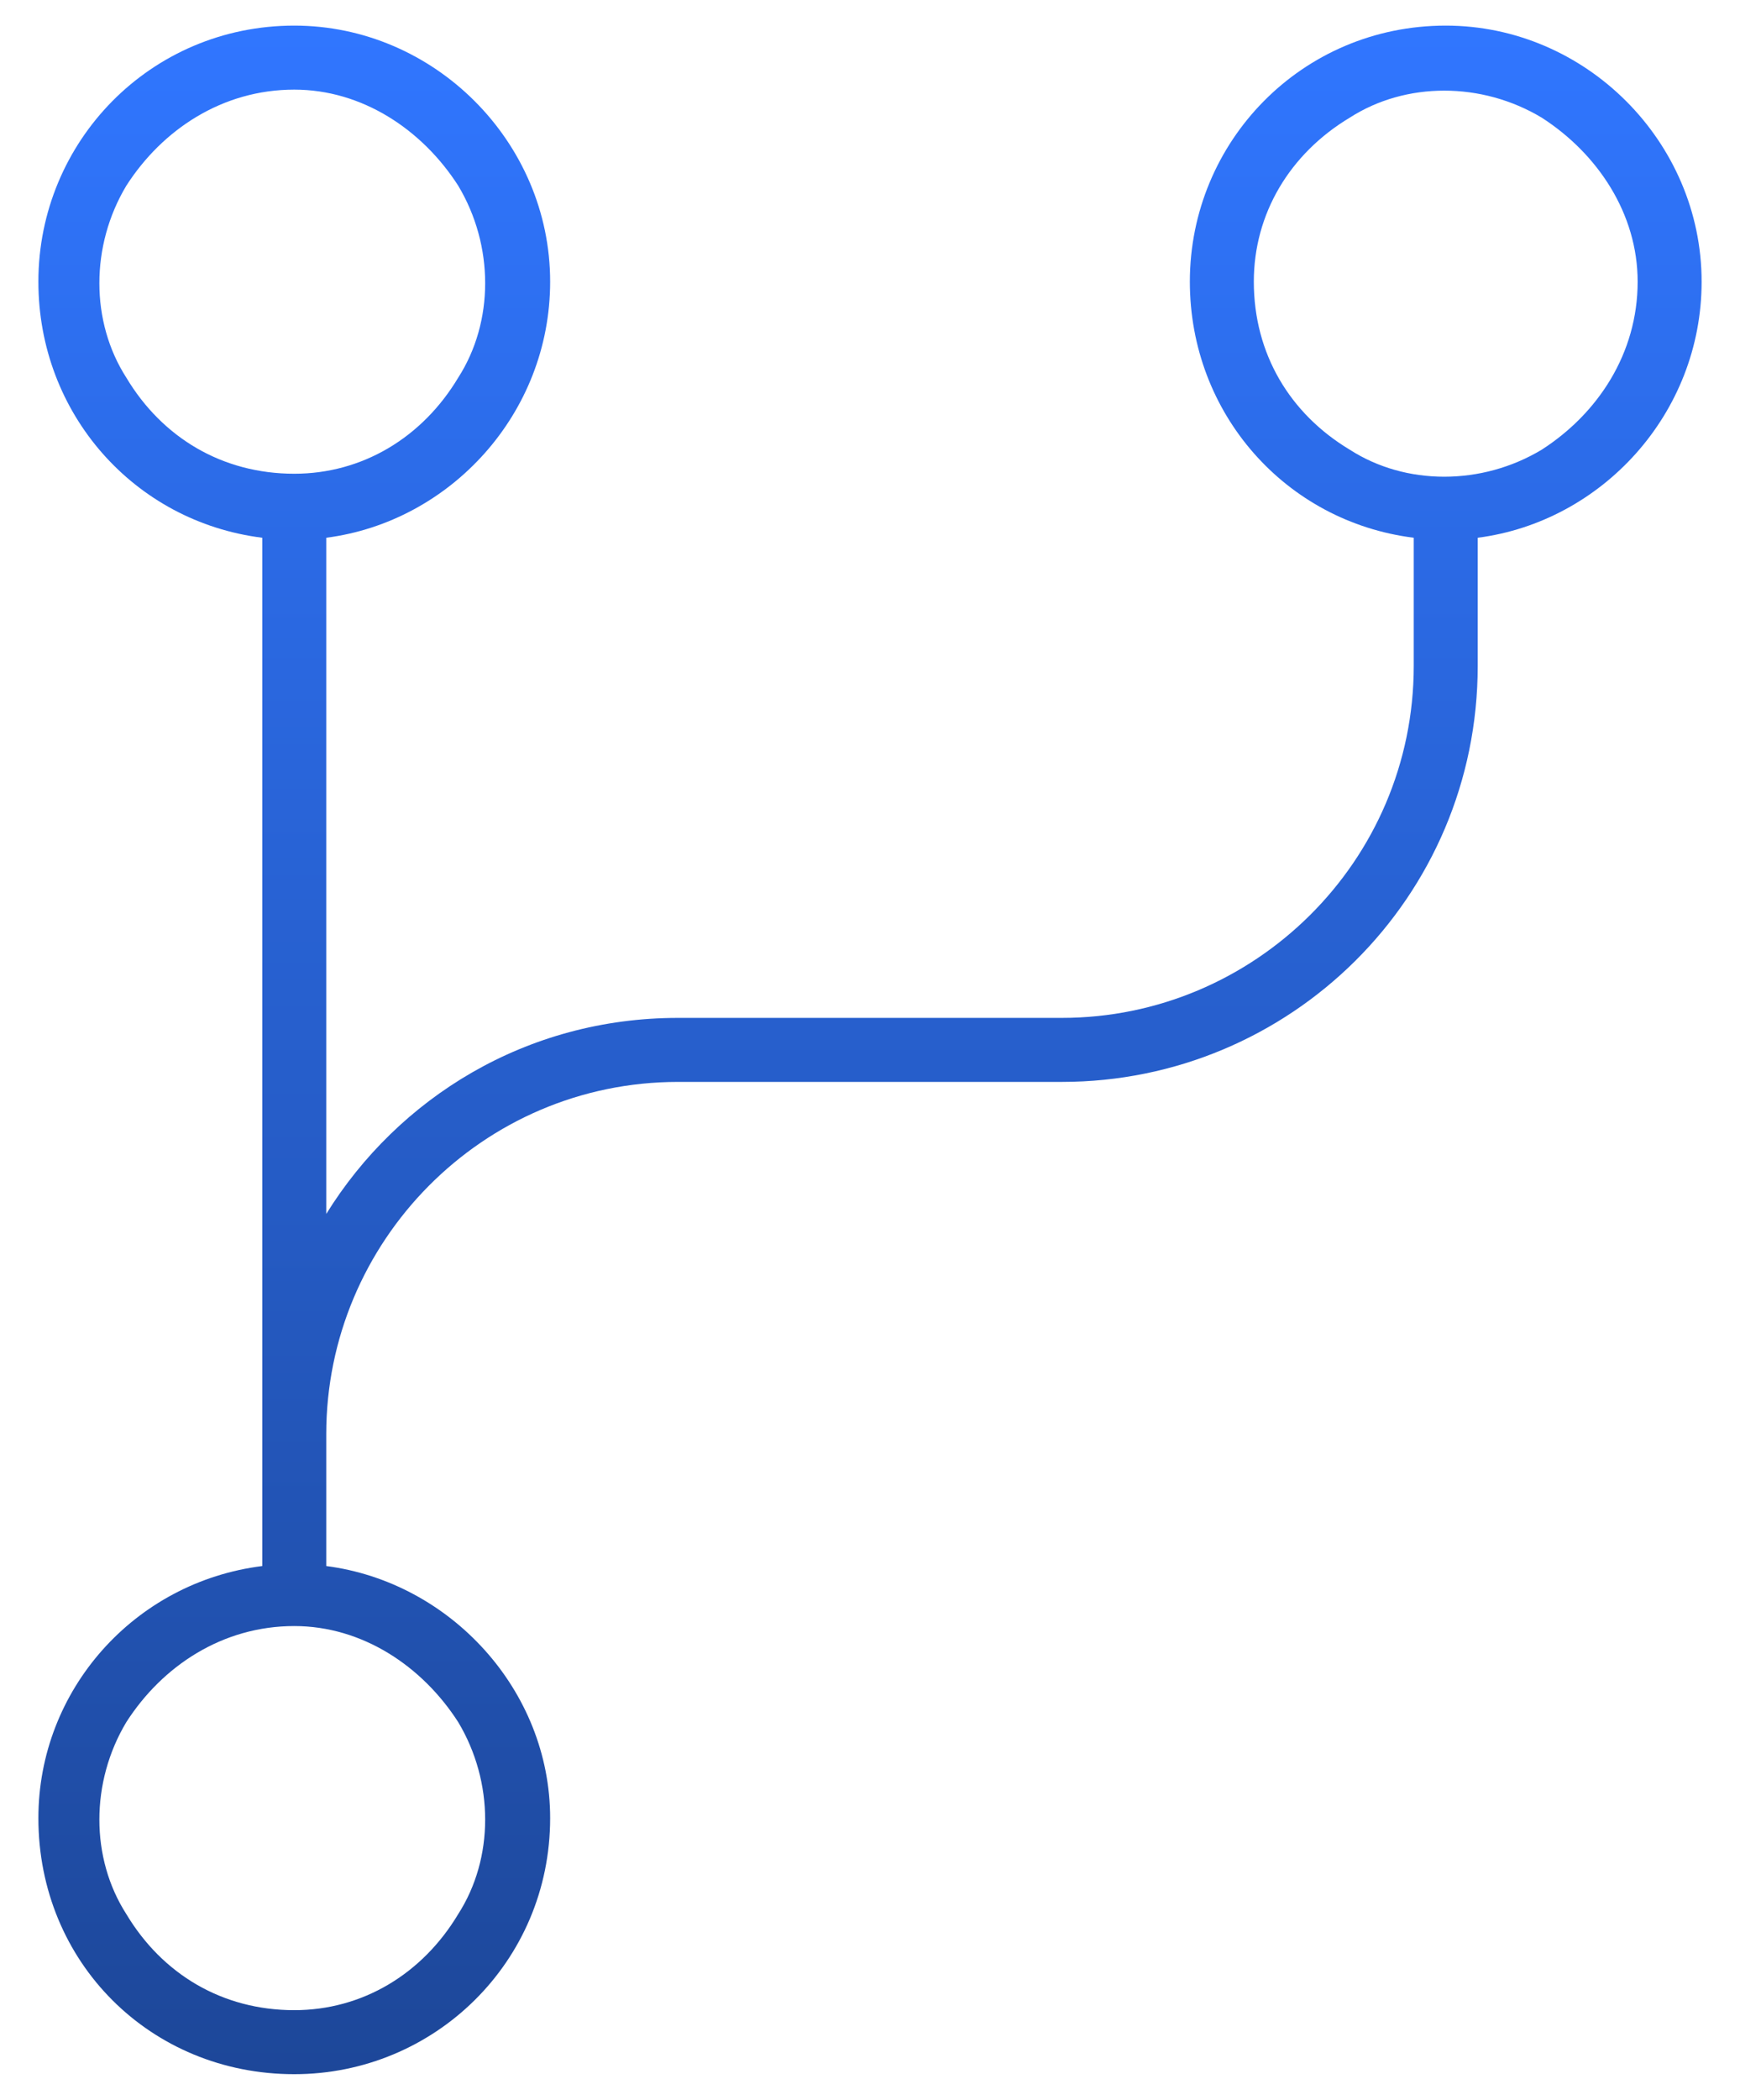 <svg width="34" height="41" viewBox="0 0 34 41" fill="none" xmlns="http://www.w3.org/2000/svg">
<path d="M5.75 9.25C7.078 9.25 8.25 8.547 8.953 7.375C9.656 6.281 9.656 4.797 8.953 3.625C8.25 2.531 7.078 1.75 5.75 1.75C4.344 1.75 3.172 2.531 2.469 3.625C1.766 4.797 1.766 6.281 2.469 7.375C3.172 8.547 4.344 9.25 5.75 9.25ZM10.75 5.5C10.75 8.078 8.797 10.188 6.375 10.5V23.703C7.781 21.438 10.281 19.875 13.25 19.875H20.75C24.5 19.875 27.625 16.828 27.625 13V10.5C25.125 10.188 23.25 8.078 23.25 5.5C23.25 2.766 25.438 0.5 28.25 0.5C30.984 0.5 33.25 2.766 33.25 5.5C33.25 8.078 31.297 10.188 28.875 10.5V13C28.875 17.531 25.203 21.125 20.75 21.125H13.25C9.422 21.125 6.375 24.25 6.375 28V29.25V30.578C8.797 30.891 10.75 33 10.75 35.5C10.75 38.312 8.484 40.5 5.75 40.5C2.938 40.5 0.75 38.312 0.75 35.5C0.75 33 2.625 30.891 5.125 30.578V29.25V28V10.5C2.625 10.188 0.75 8.078 0.75 5.5C0.75 2.766 2.938 0.5 5.75 0.5C8.484 0.5 10.75 2.766 10.75 5.5ZM32 5.5C32 4.172 31.219 3 30.125 2.297C28.953 1.594 27.469 1.594 26.375 2.297C25.203 3 24.5 4.172 24.5 5.5C24.5 6.906 25.203 8.078 26.375 8.781C27.469 9.484 28.953 9.484 30.125 8.781C31.219 8.078 32 6.906 32 5.5ZM5.75 39.25C7.078 39.25 8.25 38.547 8.953 37.375C9.656 36.281 9.656 34.797 8.953 33.625C8.25 32.531 7.078 31.75 5.75 31.75C4.344 31.75 3.172 32.531 2.469 33.625C1.766 34.797 1.766 36.281 2.469 37.375C3.172 38.547 4.344 39.25 5.75 39.25Z" fill="url(#paint0_linear_66_62120)"/>
<defs>
<linearGradient id="paint0_linear_66_62120" x1="163" y1="0.5" x2="163" y2="40.5" gradientUnits="userSpaceOnUse">
<stop stop-color="#3076FF"/>
<stop offset="1" stop-color="#1D4799"/>
</linearGradient>
</defs>
</svg>
